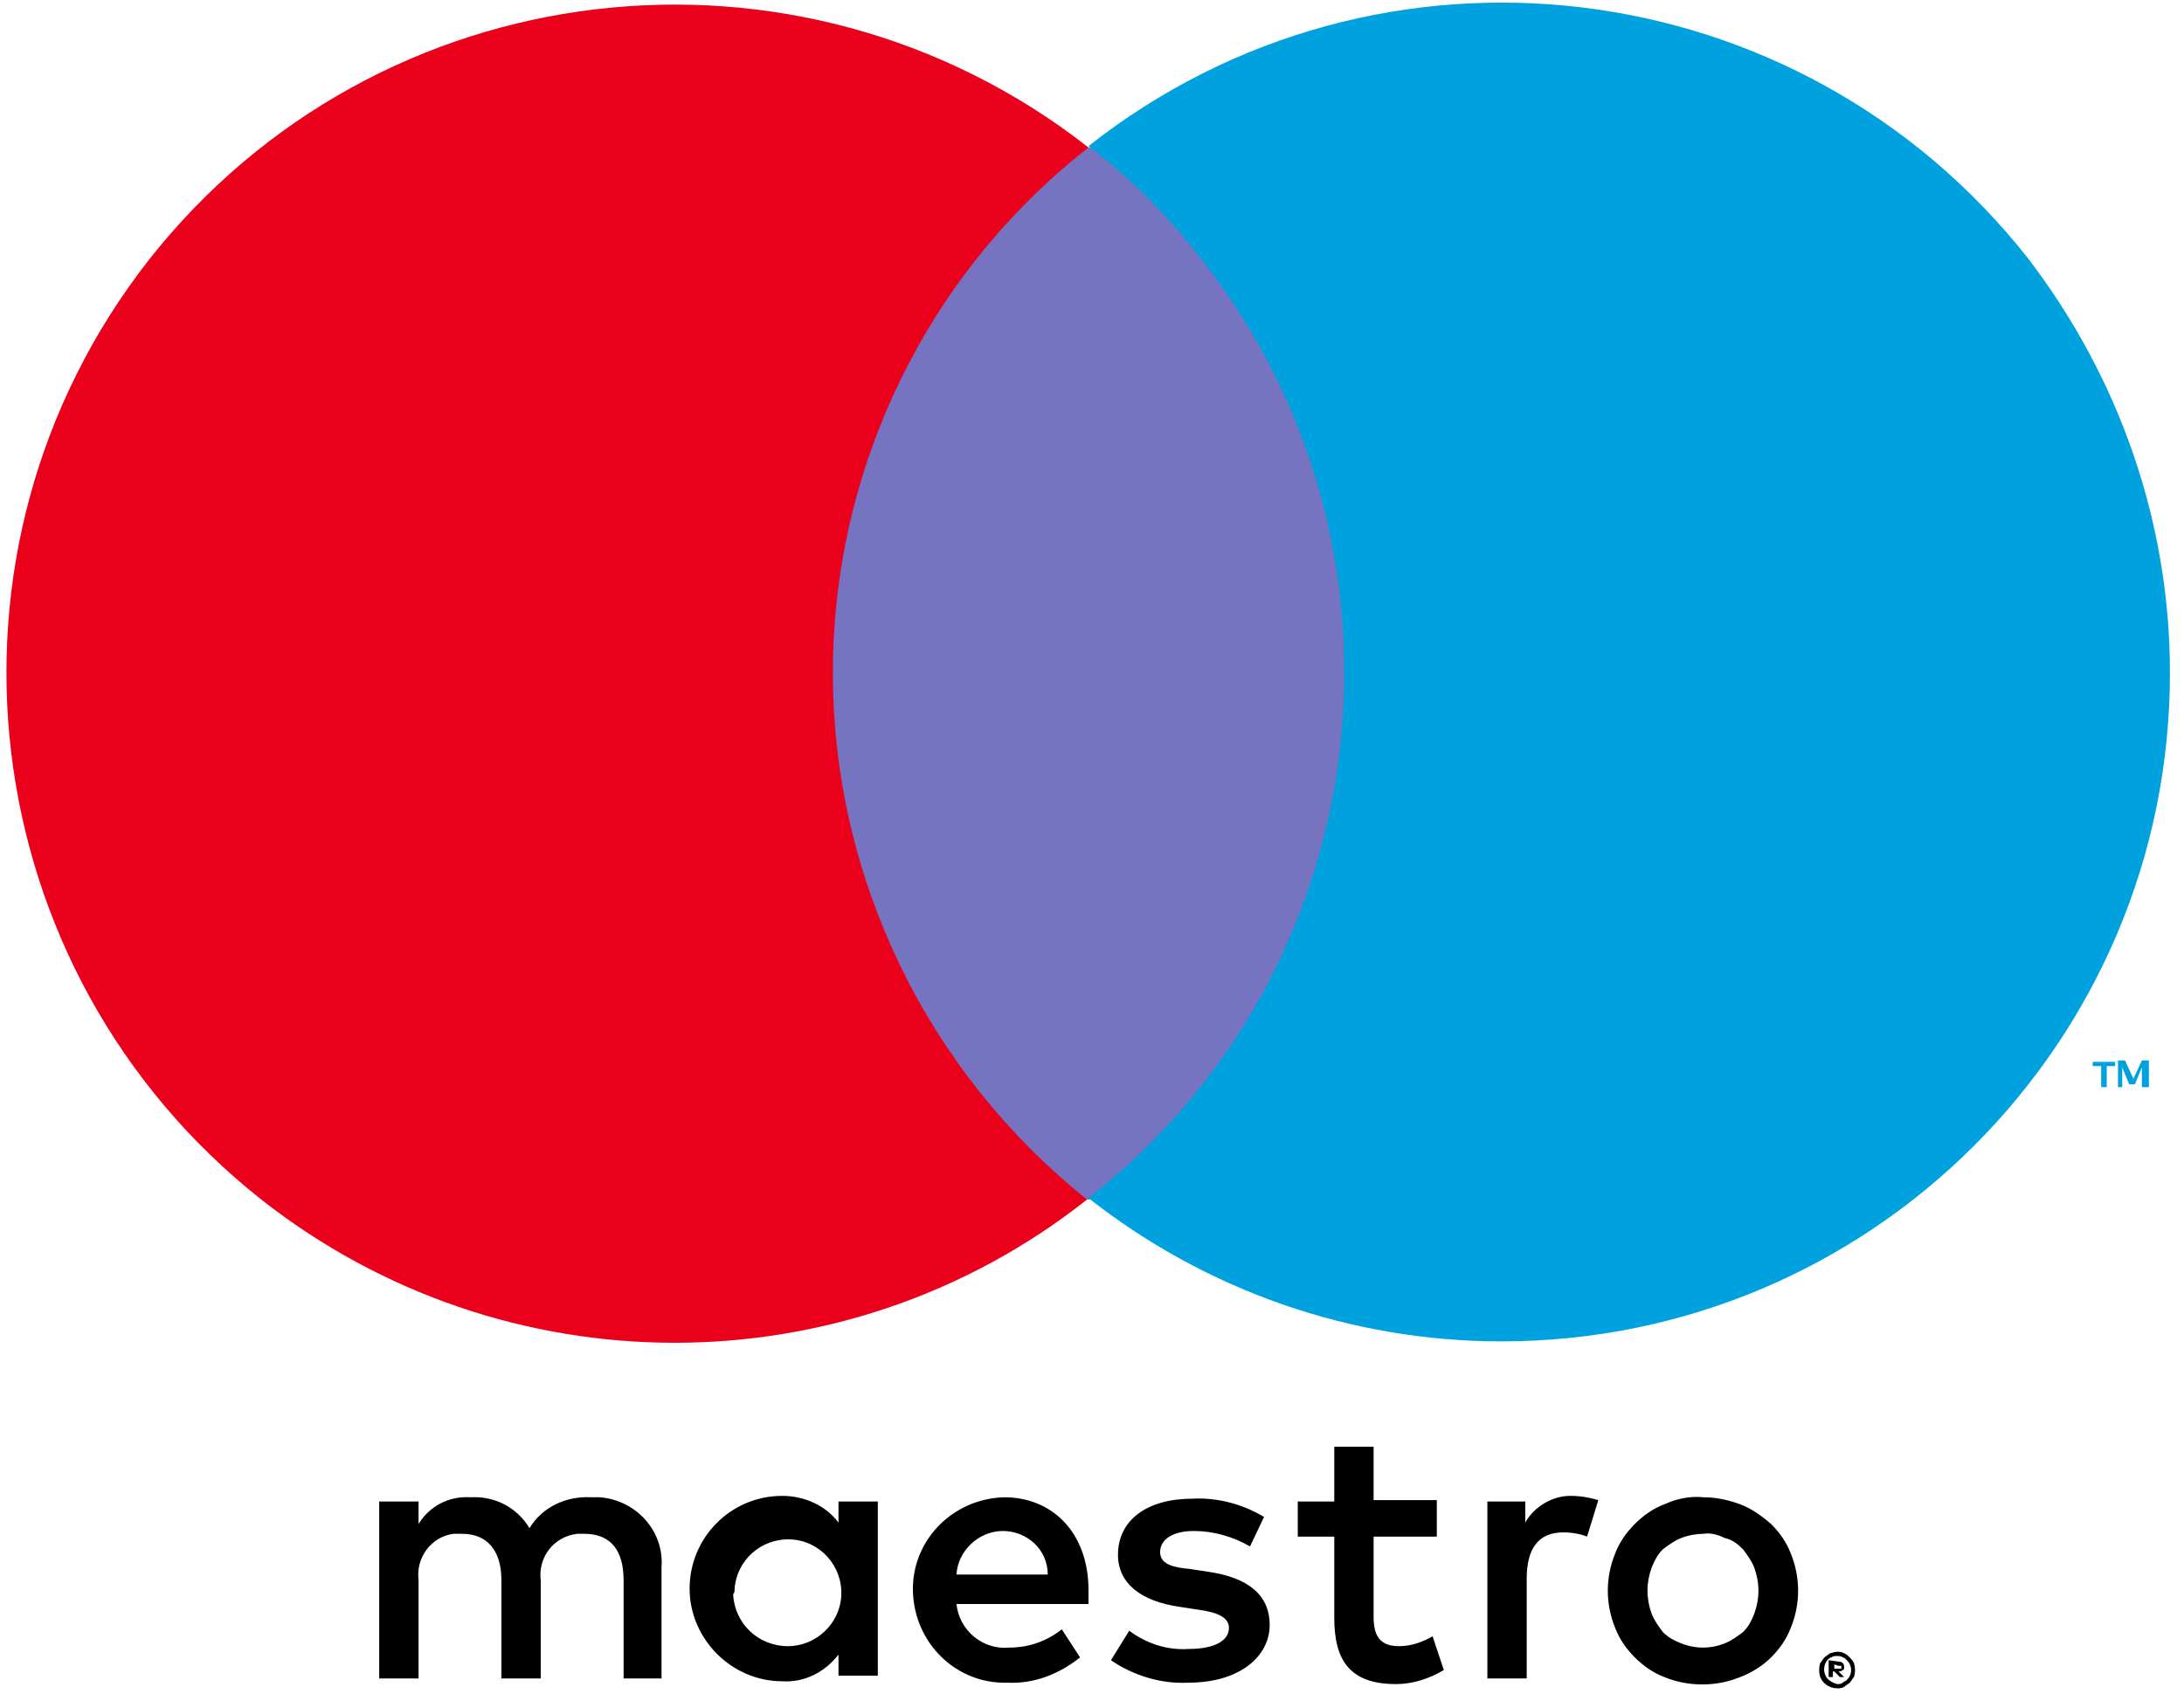 <?xml version="1.0" encoding="utf-8"?>
<!-- Generator: Adobe Illustrator 26.5.0, SVG Export Plug-In . SVG Version: 6.00 Build 0)  -->
<svg version="1.1" id="Layer_1" xmlns="http://www.w3.org/2000/svg" xmlns:xlink="http://www.w3.org/1999/xlink" x="0px" y="0px"
	 viewBox="0 0 155.5 120.6" style="enable-background:new 0 0 155.5 120.6;" xml:space="preserve">
<style type="text/css">
	.st0{fill:#7673C0;}
	.st1{fill:#EB001B;}
	.st2{fill:#00A1DF;}
</style>
<path d="M47.1,119.5v-7.9c0.2-2.6-1.8-4.8-4.4-5c-0.2,0-0.4,0-0.6,0c-1.8-0.1-3.5,0.7-4.4,2.2c-0.9-1.5-2.5-2.3-4.2-2.2
	c-1.5-0.1-2.9,0.6-3.7,1.9v-1.6H27v12.6h2.8v-7c-0.2-1.6,0.9-3.1,2.5-3.3c0.2,0,0.4,0,0.6,0c1.8,0,2.8,1.2,2.8,3.3v7h2.8v-7
	c-0.2-1.6,0.9-3.1,2.6-3.3c0.2,0,0.4,0,0.5,0c1.9,0,2.8,1.2,2.8,3.3v7L47.1,119.5z M62.5,113.2v-6.3h-2.8v1.5
	c-0.9-1.2-2.4-1.9-4-1.9c-3.7,0-6.6,3-6.6,6.6s3,6.6,6.6,6.6c1.5,0.1,3-0.6,4-1.9v1.5h2.8L62.5,113.2z M52.3,113.2
	c0.1-2.1,1.9-3.7,4-3.6c2.1,0.1,3.7,1.9,3.6,4c-0.1,2-1.8,3.6-3.8,3.6c-2.1,0-3.8-1.6-3.9-3.7C52.3,113.4,52.3,113.3,52.3,113.2
	L52.3,113.2z M121.3,106.6c0.9,0,1.8,0.2,2.6,0.5c0.8,0.3,1.5,0.8,2.2,1.4c0.6,0.6,1.1,1.3,1.4,2.1c0.7,1.7,0.7,3.6,0,5.3
	c-0.3,0.8-0.8,1.5-1.4,2.1c-0.6,0.6-1.4,1.1-2.2,1.4c-1.7,0.7-3.7,0.7-5.4,0c-0.8-0.3-1.5-0.8-2.1-1.4c-0.6-0.6-1.1-1.3-1.4-2.1
	c-0.7-1.7-0.7-3.6,0-5.3c0.3-0.8,0.8-1.5,1.4-2.1c0.6-0.6,1.3-1.1,2.1-1.4C119.4,106.7,120.3,106.5,121.3,106.6L121.3,106.6z
	 M121.3,109.2c-0.5,0-1.1,0.1-1.6,0.3c-0.5,0.2-0.9,0.5-1.3,0.8c-0.4,0.4-0.6,0.8-0.8,1.3c-0.4,1.1-0.4,2.2,0,3.3
	c0.2,0.5,0.5,0.9,0.8,1.3c0.4,0.4,0.8,0.6,1.3,0.8c1,0.4,2.1,0.4,3.1,0c0.5-0.2,0.9-0.5,1.3-0.8c0.4-0.4,0.6-0.8,0.8-1.3
	c0.4-1.1,0.4-2.2,0-3.3c-0.2-0.5-0.5-0.9-0.8-1.3c-0.4-0.4-0.8-0.7-1.3-0.8C122.4,109.3,121.8,109.1,121.3,109.2L121.3,109.2z
	 M77.5,113.2c0-4-2.5-6.6-6-6.6c-3.7,0.1-6.6,3.1-6.5,6.7c0.1,3.7,3.1,6.6,6.7,6.5c1.9,0.1,3.7-0.6,5.2-1.8l-1.3-2
	c-1,0.8-2.3,1.3-3.7,1.3c-1.9,0.2-3.6-1.2-3.8-3.1h9.4C77.5,113.9,77.5,113.5,77.5,113.2z M68.1,112.1c0.1-1.7,1.6-3.1,3.3-3.1
	c1.7,0,3.2,1.3,3.2,3.1c0,0,0,0,0,0L68.1,112.1z M89,110.1c-1.2-0.7-2.6-1.1-4-1.1c-1.5,0-2.4,0.6-2.4,1.5c0,0.9,1,1.1,2.1,1.2
	l1.3,0.2c2.8,0.4,4.4,1.6,4.4,3.8s-2.1,4.1-5.8,4.1c-1.9,0.1-3.9-0.5-5.5-1.6l1.3-2.1c1.2,0.9,2.7,1.4,4.2,1.3
	c1.9,0,2.9-0.6,2.9-1.5c0-0.7-0.7-1.1-2.2-1.3l-1.3-0.2c-2.8-0.4-4.4-1.7-4.4-3.7c0-2.5,2.1-4,5.3-4c1.8-0.1,3.6,0.4,5.1,1.3
	L89,110.1z M102.3,109.4h-4.5v5.7c0,1.3,0.4,2.1,1.8,2.1c0.9,0,1.7-0.3,2.4-0.7l0.8,2.4c-1,0.6-2.2,1-3.4,1c-3.3,0-4.4-1.7-4.4-4.7
	v-5.8h-2.6v-2.5H95V103h2.8v3.8h4.5V109.4z M111.8,106.5c0.7,0,1.3,0.1,2,0.3l-0.8,2.6c-0.5-0.2-1.1-0.3-1.7-0.3
	c-1.8,0-2.6,1.2-2.6,3.3v7.1h-2.8v-12.6h2.7v1.5C109.2,107.3,110.5,106.5,111.8,106.5L111.8,106.5z M130.8,117.6
	c0.2,0,0.3,0,0.5,0.1c0.2,0.1,0.3,0.2,0.4,0.3c0.1,0.1,0.2,0.2,0.3,0.4c0.1,0.3,0.1,0.7,0,1c-0.1,0.1-0.2,0.3-0.3,0.4
	c-0.1,0.1-0.3,0.2-0.4,0.3c-0.2,0.1-0.3,0.1-0.5,0.1c-0.5,0-1-0.3-1.2-0.8c-0.1-0.3-0.1-0.7,0-1c0.1-0.1,0.2-0.3,0.3-0.4
	c0.1-0.1,0.3-0.2,0.4-0.3C130.4,117.7,130.6,117.6,130.8,117.6L130.8,117.6z M130.8,119.9c0.1,0,0.3,0,0.4-0.1
	c0.1-0.1,0.2-0.1,0.3-0.2c0.4-0.4,0.4-1,0-1.4c-0.1-0.1-0.2-0.2-0.3-0.2c-0.1-0.1-0.3-0.1-0.4-0.1c-0.1,0-0.3,0-0.4,0.1
	c-0.1,0-0.2,0.1-0.3,0.2c-0.3,0.4-0.3,0.9,0,1.3C130.3,119.7,130.5,119.8,130.8,119.9L130.8,119.9z M130.9,118.3
	c0.1,0,0.2,0,0.3,0.1c0.1,0.1,0.1,0.2,0.1,0.3c0,0.1,0,0.2-0.1,0.2c-0.1,0.1-0.2,0.1-0.3,0.1l0.4,0.4H131l-0.4-0.4h-0.1v0.4h-0.3
	v-1.2L130.9,118.3z M130.6,118.5v0.3h0.3c0.1,0,0.1,0,0.2,0c0,0,0-0.1,0-0.1c0,0,0-0.1,0-0.1c-0.1,0-0.1,0-0.2,0L130.6,118.5z"/>
<g id="_Group_">
	<rect x="56.6" y="10.5" class="st0" width="41.7" height="74.9"/>
	<path id="_Path_" class="st1" d="M59.3,47.9c0-14.6,6.7-28.4,18.2-37.4c-20.7-16.2-50.6-12.7-66.9,8C-5.6,39.2-2,69.1,18.6,85.4
		c17.3,13.6,41.6,13.6,58.8,0C66,76.3,59.3,62.5,59.3,47.9z"/>
	<path class="st2" d="M150,77.4v-1.5h0.6v-0.3H149v0.3h0.6v1.5L150,77.4z M153,77.4v-1.9h-0.5l-0.6,1.3l-0.6-1.3h-0.5v1.9h0.3V76
		l0.5,1.2h0.4l0.5-1.2v1.4L153,77.4z"/>
	<path class="st2" d="M154.5,47.9c0,26.3-21.3,47.6-47.6,47.6c-10.7,0-21-3.6-29.4-10.2c20.7-16.2,24.3-46.2,8-66.9
		c-2.3-3-5-5.7-8-8c20.7-16.3,50.6-12.7,66.9,8C150.9,26.9,154.5,37.2,154.5,47.9L154.5,47.9z"/>
</g>
</svg>
